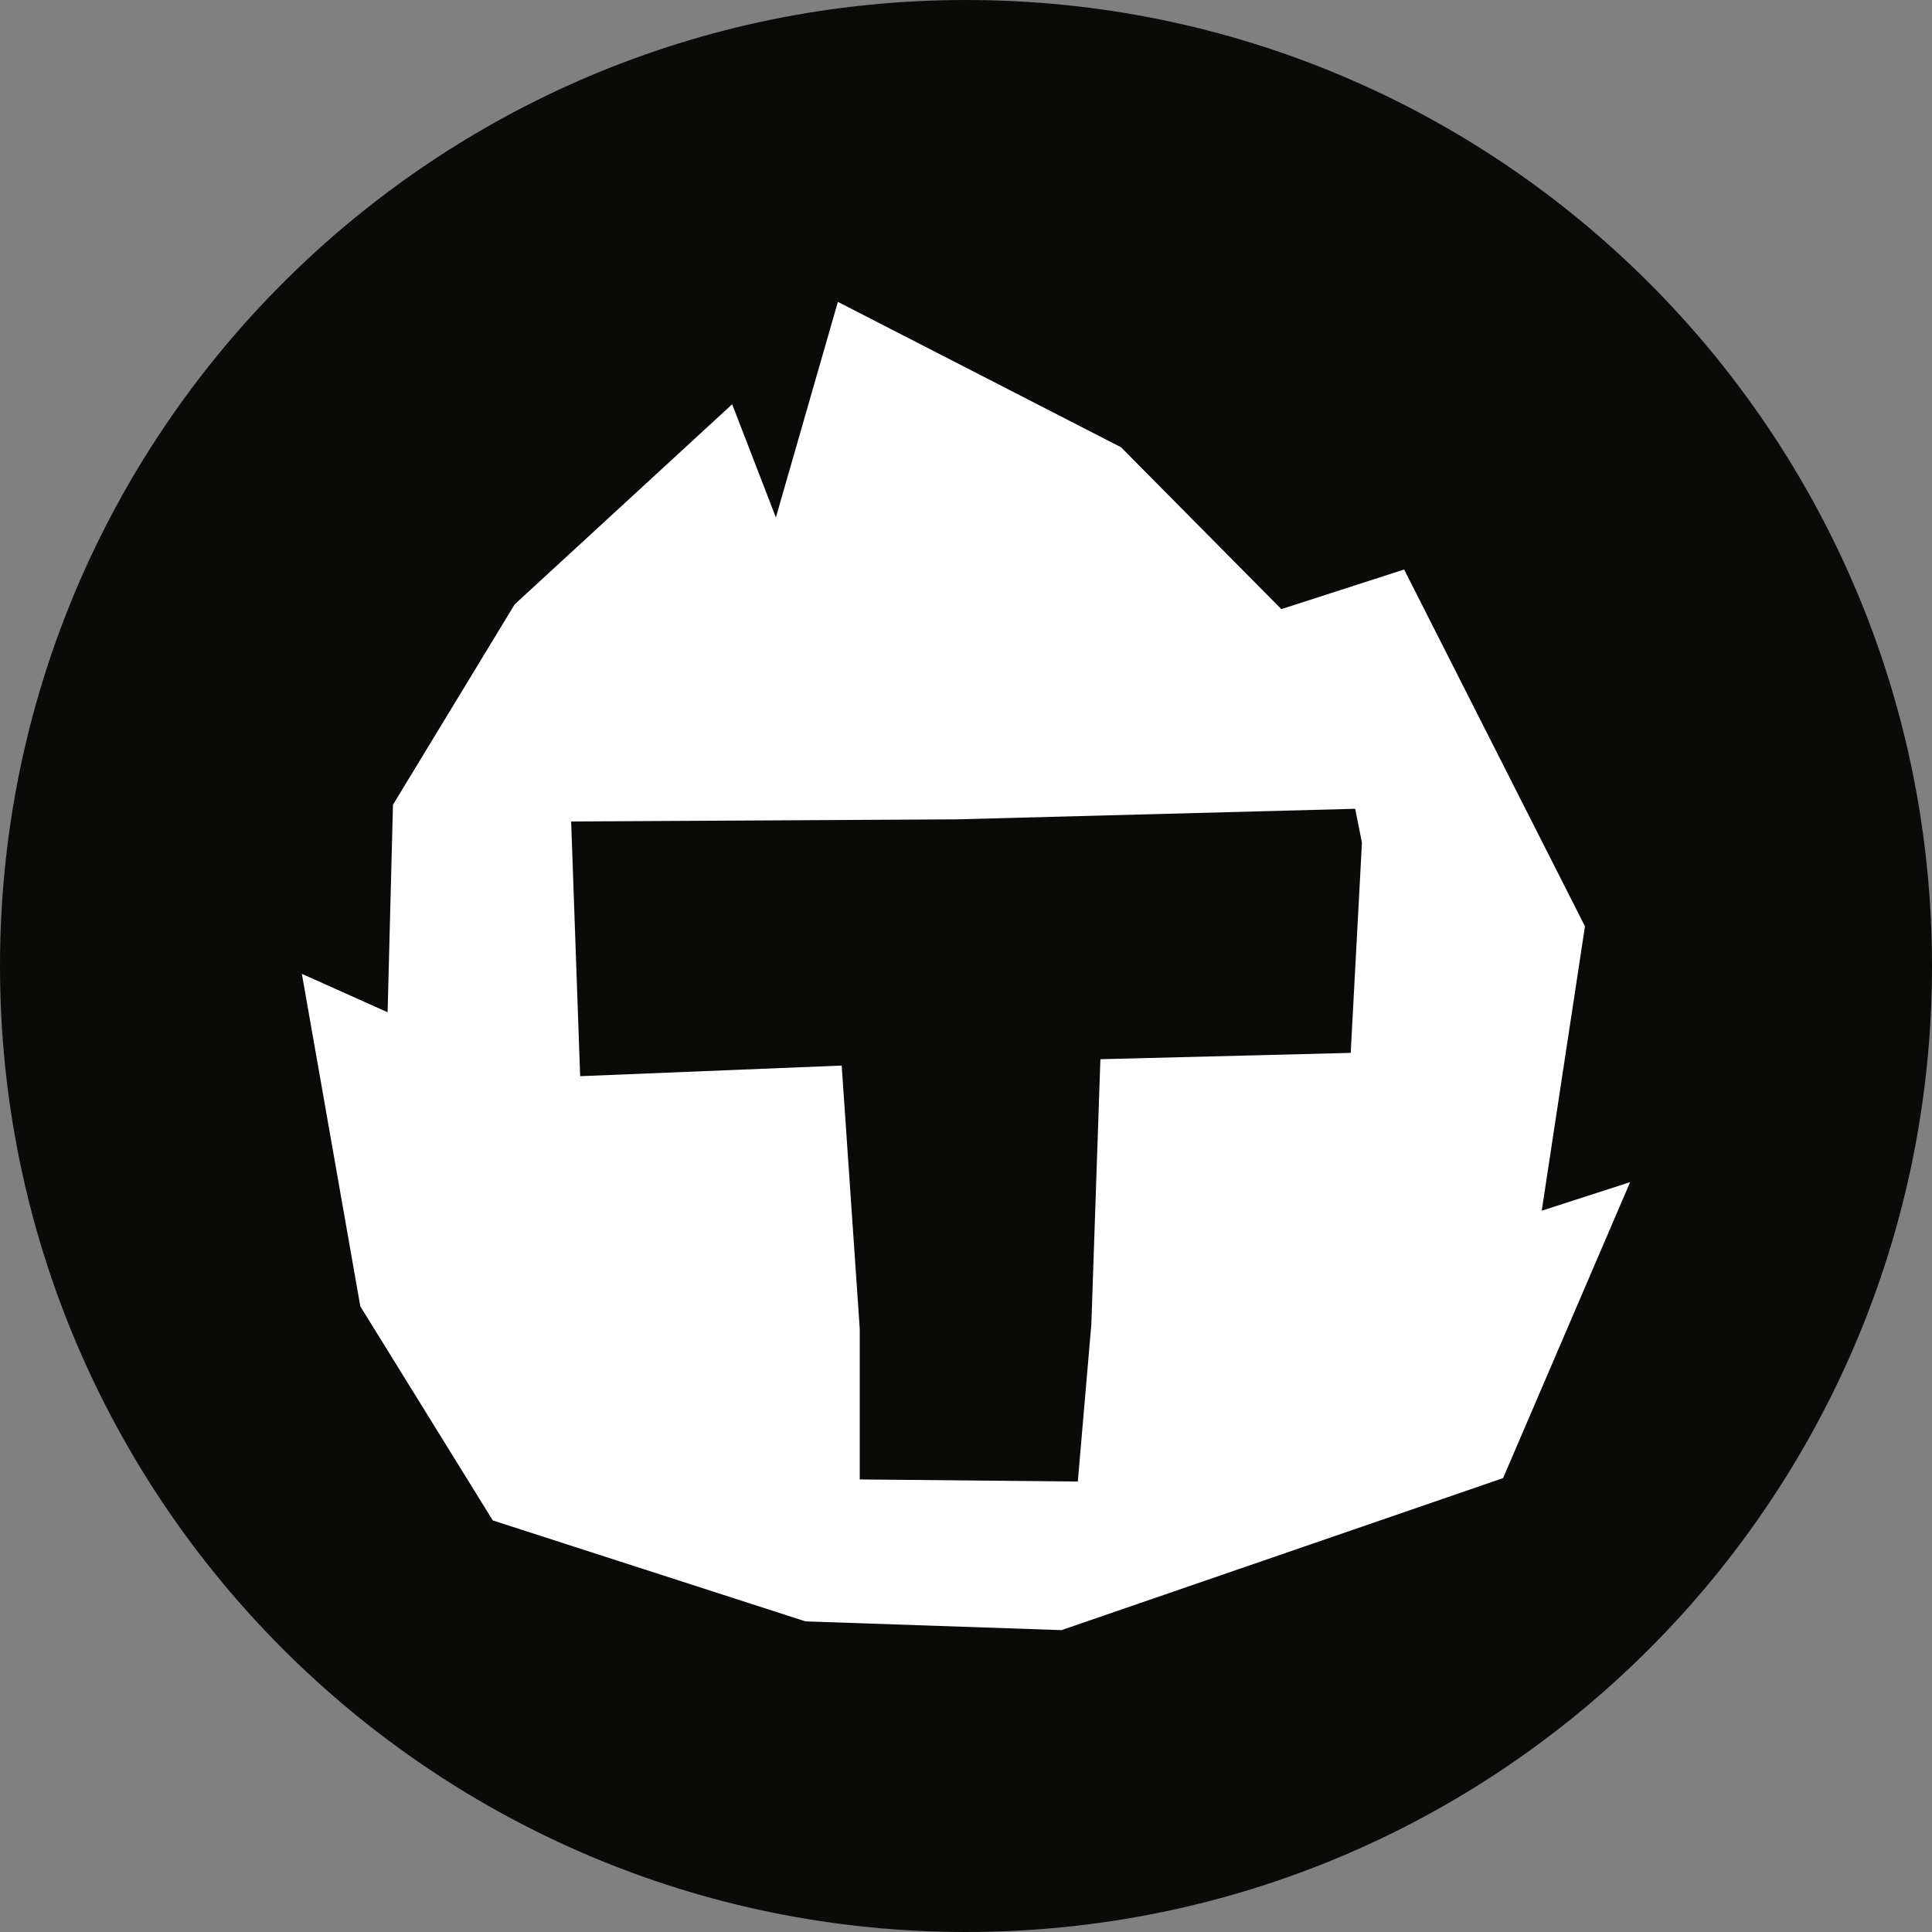 <svg width="32" height="32" viewBox="0 0 32 32" fill="none" xmlns="http://www.w3.org/2000/svg">
<rect x="0" y="0" width="32" height="32" fill="#808080" stroke="none"/>
<g clip-path="url(#clip0_1_19)">
<path d="M16 32C24.837 32 32 24.837 32 16C32 7.163 24.837 0 16 0C7.163 0 0 7.163 0 16C0 24.837 7.163 32 16 32Z" fill="#0A0A08"/>
<path fill-rule="evenodd" clip-rule="evenodd" d="M22.372 17.439L18.226 17.544L18.076 21.938L17.852 24.539L14.24 24.504V22.009L13.941 17.649L9.609 17.825L9.46 13.606L15.841 13.571L22.446 13.396L22.558 13.958L22.372 17.439ZM25.536 20.053L26.252 15.343L23.257 9.433L21.223 10.089L18.568 7.408L13.878 5L12.851 8.571L12.127 6.696L8.524 10.011L6.509 13.329L6.42 16.766L5 16.13L5.968 21.637L8.162 25.183L13.341 26.855L17.582 27L24.896 24.482L27 19.58L25.536 20.053Z" fill="white"/>
</g>
<defs>
<clipPath id="clip0_1_19">
<rect width="32" height="32" fill="white"/>
</clipPath>
</defs>
</svg>
